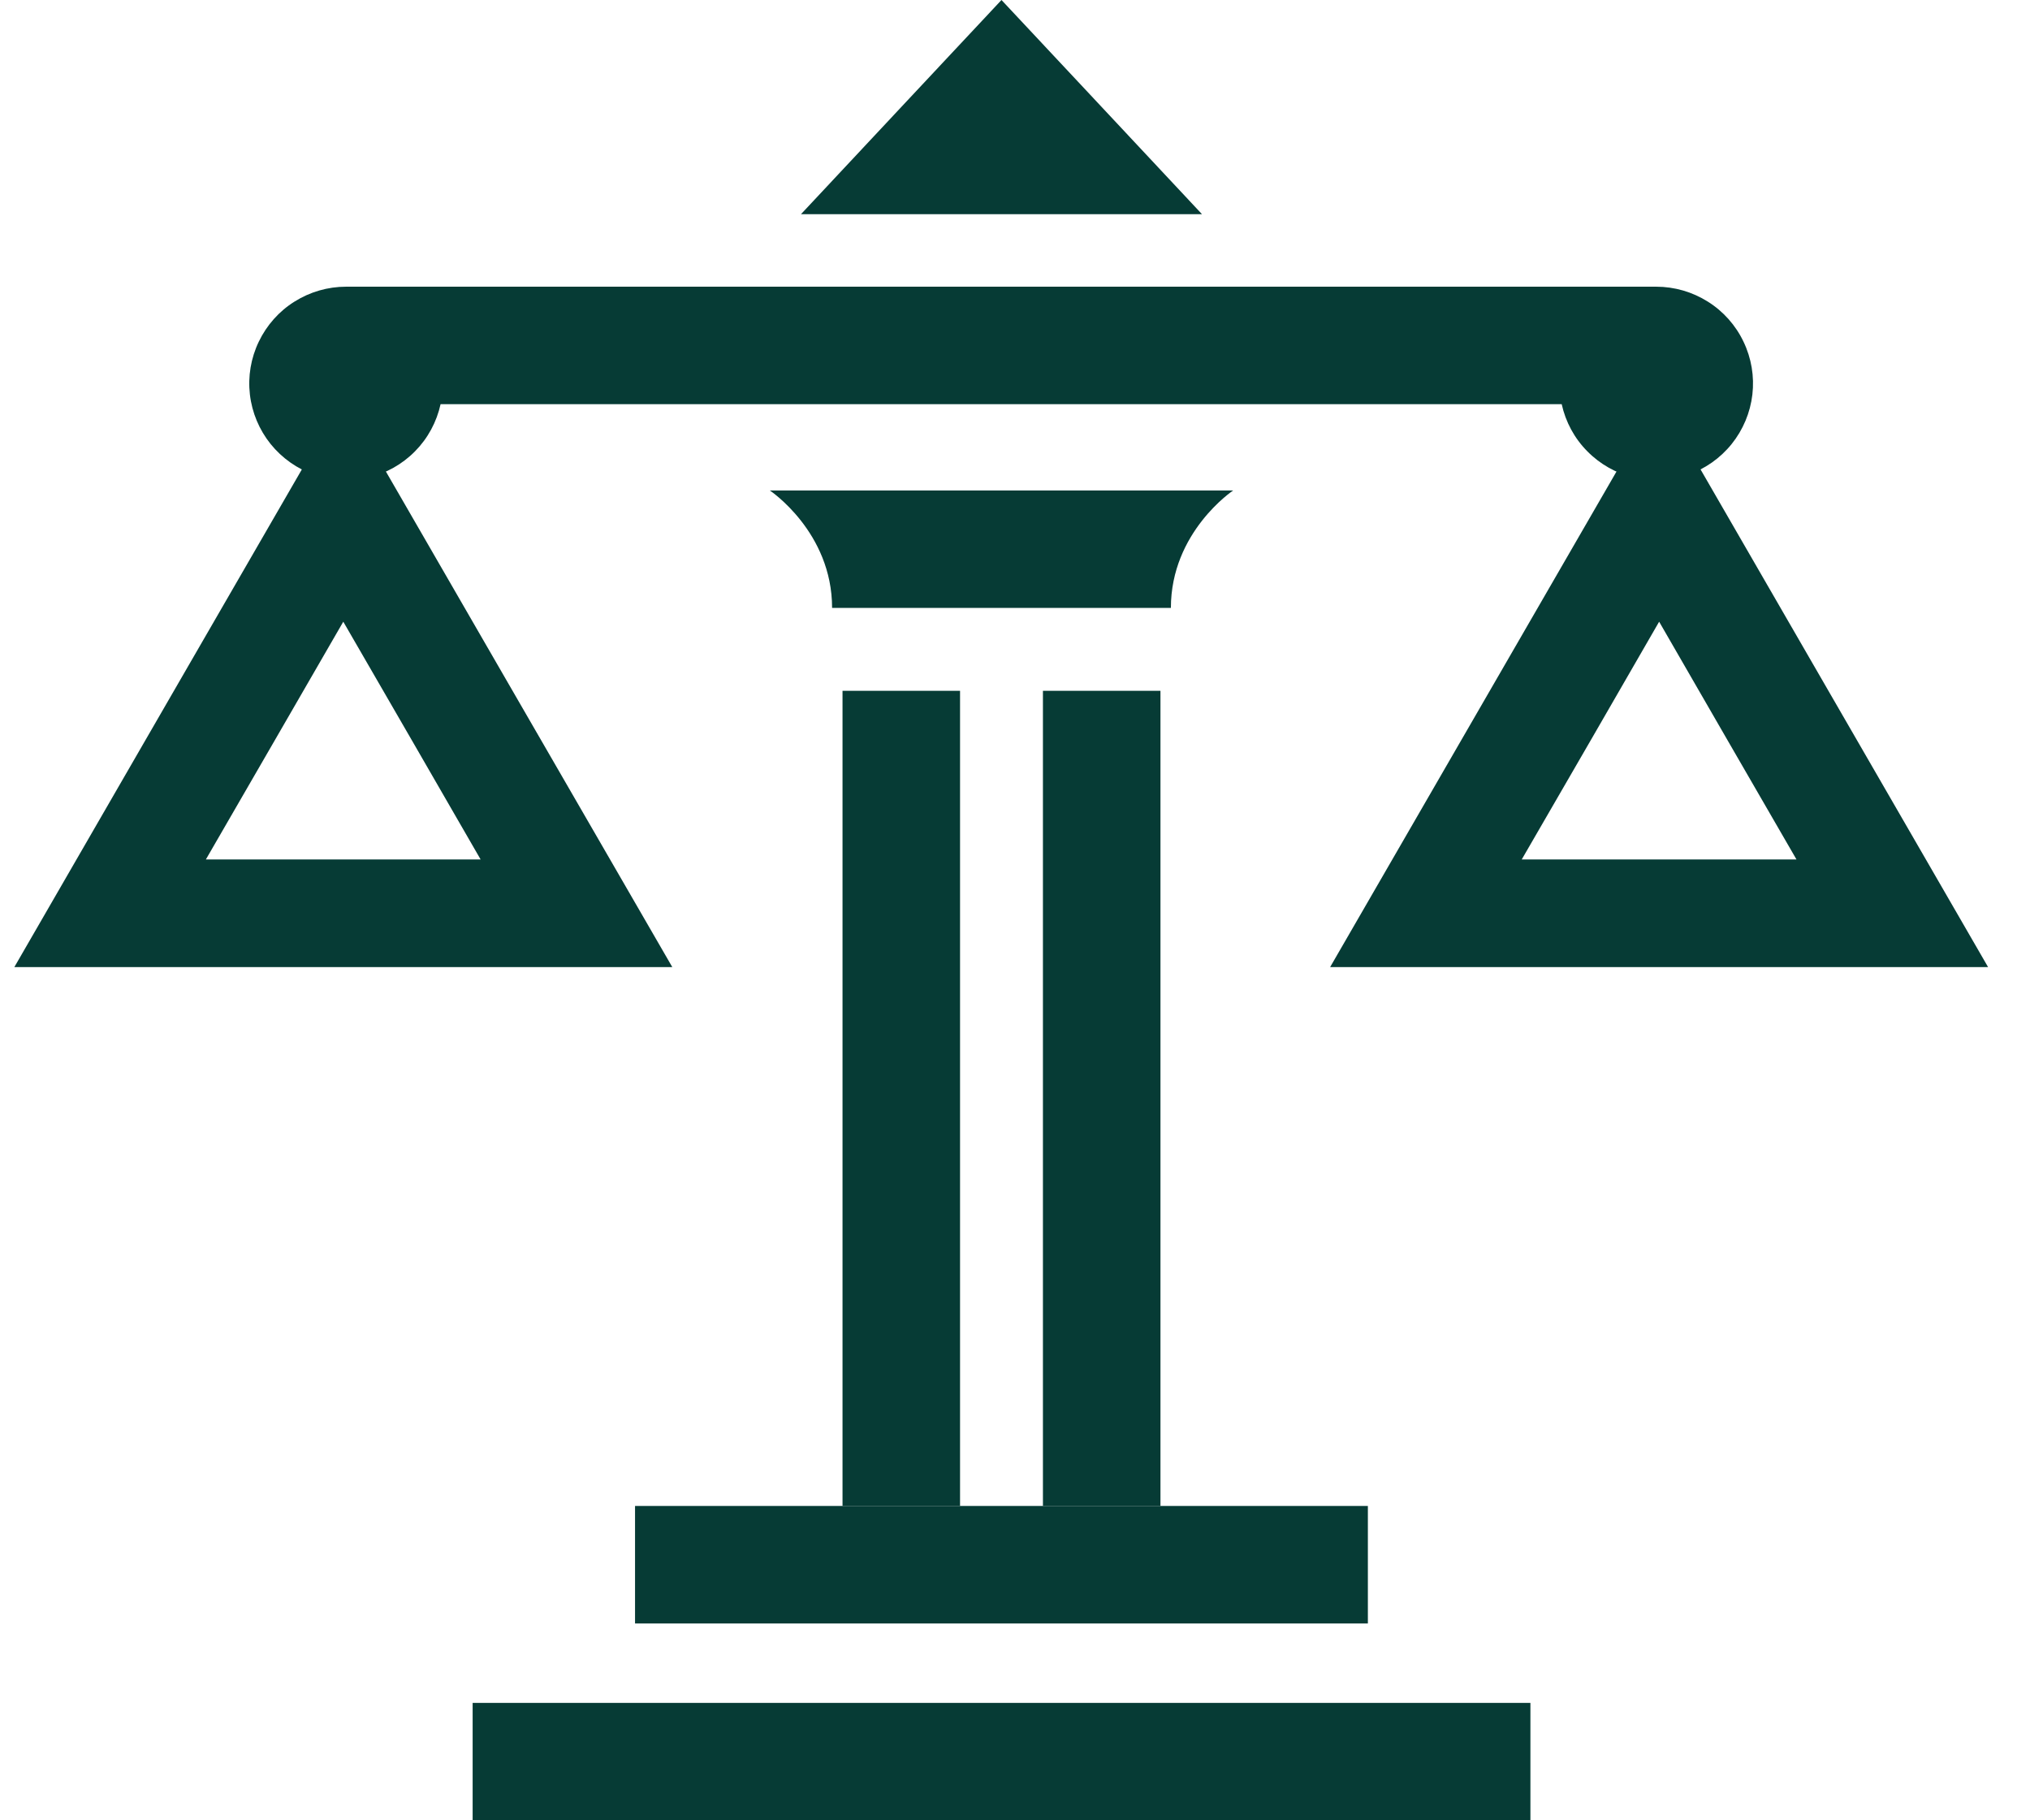 <?xml version="1.0" encoding="UTF-8"?> <svg xmlns="http://www.w3.org/2000/svg" width="29" height="26" viewBox="0 0 29 26" fill="none"> <path d="M7.253 9.747L4.904 5.681L2.554 9.747L0.205 13.813H9.604L7.253 9.747ZM4.904 12.276H2.941L3.923 10.578L4.904 8.88L5.886 10.578L6.866 12.276H4.904Z" fill="#063B35"></path> <path d="M26.051 9.747L23.702 5.681L21.352 9.747L19.002 13.813H28.401L26.051 9.747ZM23.702 12.276H21.739L22.722 10.578L23.702 8.88L24.682 10.578L25.664 12.276H23.702Z" fill="#063B35"></path> <path d="M14.307 0L15.739 1.529L17.171 3.059H14.307H11.443L12.875 1.529L14.307 0Z" fill="#063B35"></path> <path d="M21.863 24.323H6.752V26H21.863V24.323Z" fill="#063B35"></path> <path d="M19.541 21.51H9.072V23.188H19.541V21.51Z" fill="#063B35"></path> <path d="M16.727 8.683H11.887C11.887 7.598 10.998 7.006 10.998 7.006H17.616C17.616 7.006 16.727 7.598 16.727 8.683Z" fill="#063B35"></path> <path d="M23.66 4.095H4.994C4.977 4.095 4.961 4.095 4.944 4.095C4.683 4.095 4.428 4.169 4.207 4.308C3.986 4.446 3.81 4.645 3.697 4.88C3.584 5.115 3.54 5.377 3.57 5.635C3.6 5.894 3.703 6.139 3.866 6.342C4.03 6.545 4.247 6.698 4.494 6.783C4.74 6.868 5.006 6.881 5.26 6.821C5.514 6.762 5.746 6.632 5.929 6.446C6.112 6.261 6.238 6.027 6.294 5.773H22.31C22.366 6.027 22.492 6.261 22.676 6.446C22.859 6.632 23.09 6.762 23.344 6.821C23.598 6.881 23.864 6.868 24.11 6.783C24.357 6.698 24.575 6.545 24.738 6.342C24.901 6.139 25.004 5.894 25.034 5.635C25.064 5.377 25.02 5.115 24.907 4.88C24.795 4.645 24.618 4.446 24.397 4.308C24.176 4.169 23.921 4.095 23.66 4.095Z" fill="#063B35"></path> <path d="M14.899 9.867V21.51H16.578V9.867H14.899Z" fill="#063B35"></path> <path d="M12.036 9.867V21.51H13.715V9.867H12.036Z" fill="#063B35"></path> </svg> 